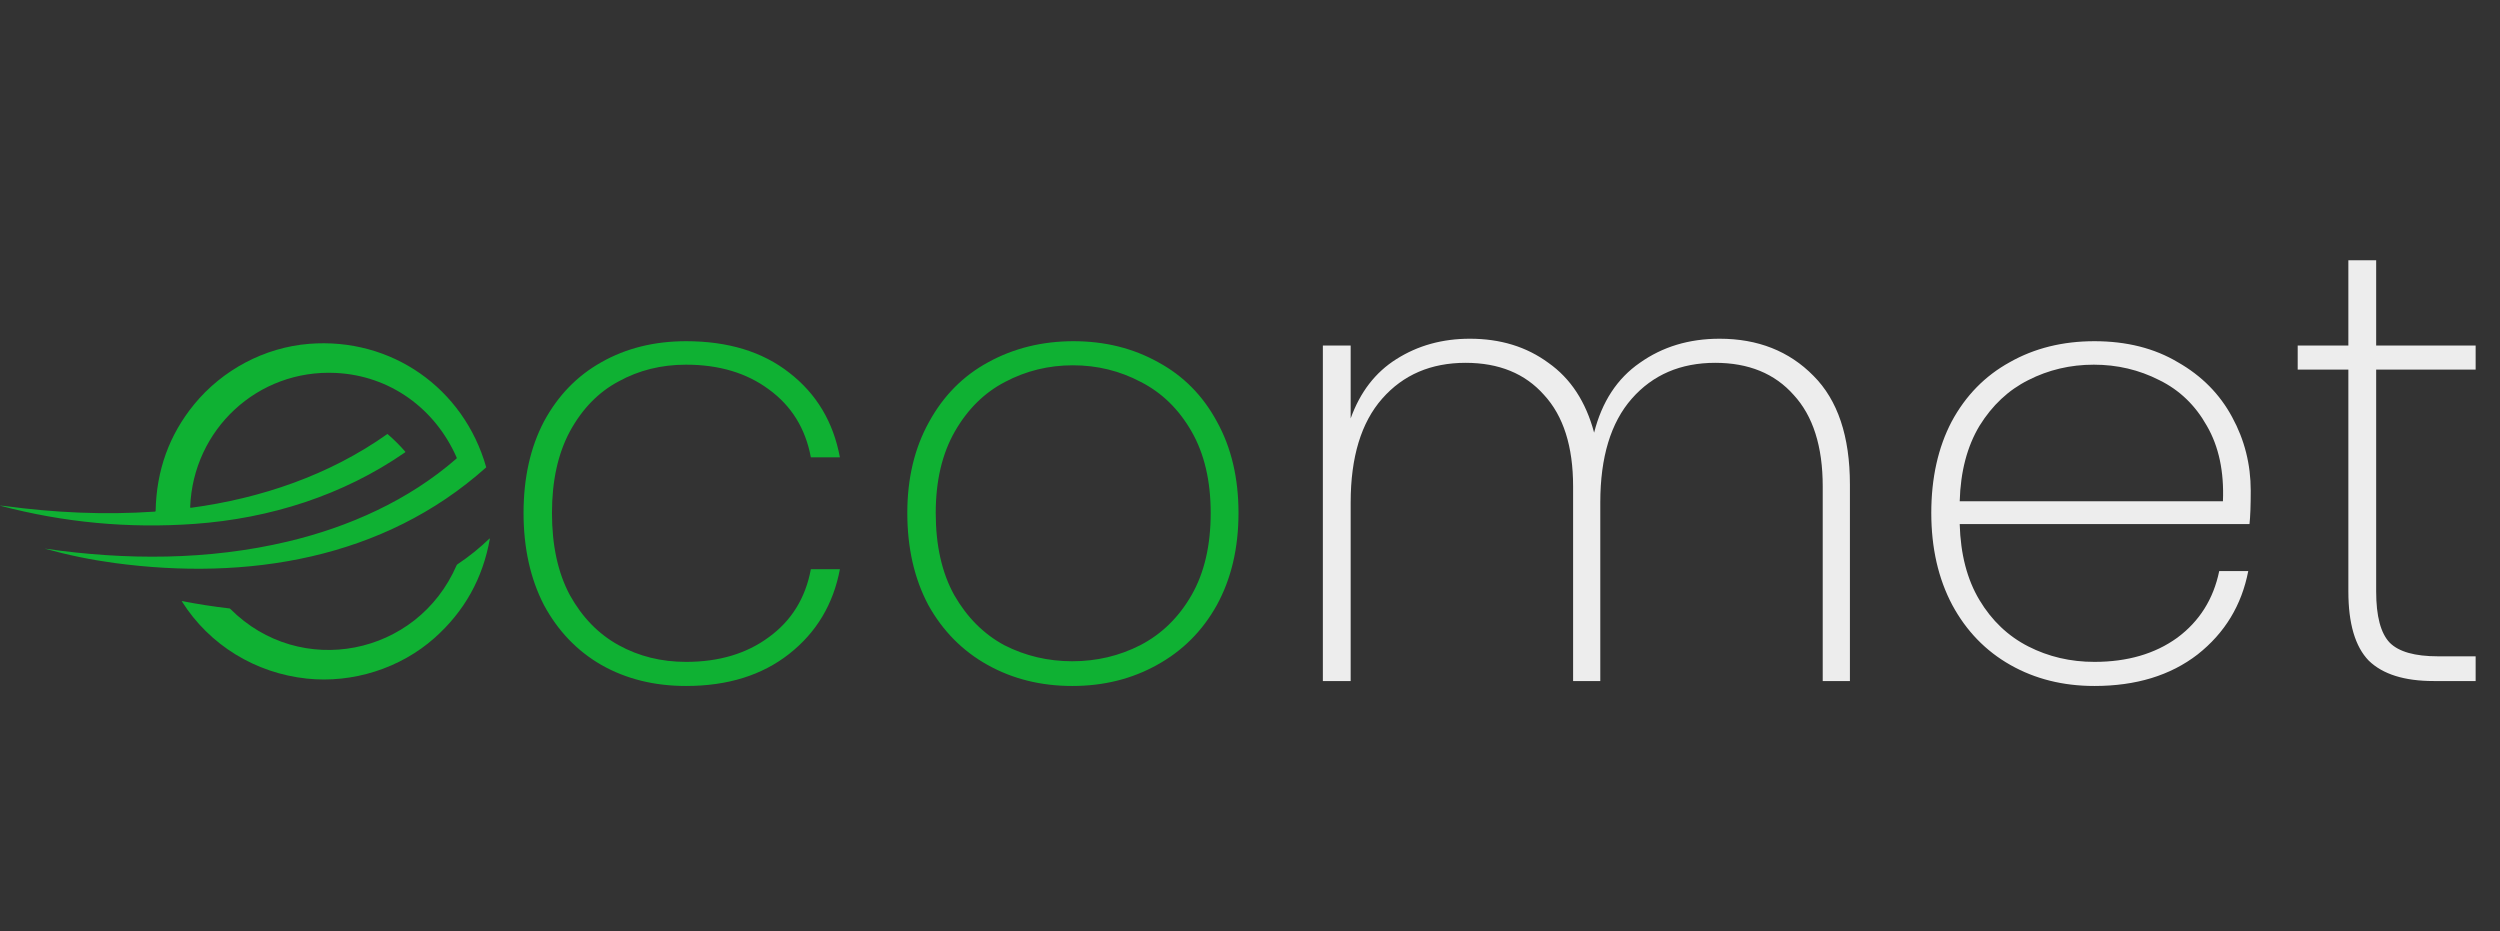 <svg xmlns="http://www.w3.org/2000/svg" width="290" height="108" viewBox="0 0 290 108" fill="none"><rect x="0" y="0" width="290" height="108" fill="#333333" stroke="none"/><path fill-rule="evenodd" clip-rule="evenodd" d="M22.064 58.862C22.06 58.852 22.058 58.841 22.059 58.83C22.394 49.82 29.886 42.817 38.959 43.261C45.226 43.567 50.466 47.368 52.974 53.08C52.983 53.1 52.985 53.122 52.98 53.144C52.976 53.165 52.964 53.184 52.948 53.198C47.398 58.043 40.475 61.136 33.358 62.824C24.164 65.005 14.58 64.994 5.267 63.65C5.199 63.641 5.201 63.646 5.272 63.666C7.899 64.394 10.563 64.941 13.263 65.306C28.645 67.383 44.472 64.883 56.385 54.224C56.39 54.219 56.394 54.213 56.396 54.207C56.398 54.201 56.398 54.194 56.396 54.188C53.786 45.004 45.382 39.123 35.851 39.886C30.675 40.3 25.797 42.905 22.522 46.906C19.633 50.434 18.144 54.554 18.054 59.264C18.053 59.285 18.045 59.306 18.03 59.322C18.015 59.337 17.995 59.347 17.974 59.348C12.119 59.748 6.31 59.476 0.52 58.693C0.295 58.663 0.129 58.649 0.022 58.651C-0.007 58.652 -0.007 58.656 0.02 58.663C7.409 60.617 14.92 61.32 22.555 60.772C31.33 60.142 39.775 57.469 46.987 52.476C46.995 52.471 47.001 52.464 47.006 52.456C47.011 52.448 47.014 52.439 47.015 52.429C47.016 52.42 47.016 52.411 47.013 52.402C47.01 52.393 47.005 52.385 46.999 52.378C46.353 51.639 45.676 50.966 44.967 50.359C44.961 50.353 44.953 50.35 44.944 50.349C44.936 50.349 44.928 50.352 44.92 50.356C38.199 55.122 30.261 57.815 22.143 58.906C22.132 58.908 22.121 58.907 22.111 58.904C22.101 58.901 22.091 58.895 22.083 58.888C22.075 58.881 22.069 58.872 22.064 58.862ZM21.102 69.768C24.308 74.852 29.651 78.084 35.579 78.716C40.923 79.287 46.445 77.521 50.404 74.004C53.864 70.928 56.003 67.1 56.819 62.52C56.832 62.449 56.812 62.439 56.761 62.489C55.634 63.576 54.4 64.568 53.058 65.465C53.018 65.491 52.986 65.529 52.967 65.573C48.406 76.1 34.82 78.766 26.713 70.63C26.682 70.6 26.643 70.581 26.6 70.576C24.735 70.36 22.912 70.076 21.131 69.726C21.088 69.718 21.079 69.732 21.102 69.768Z" fill="#0FB133"></path><path d="M60.732 59.505C60.732 55.443 61.52 51.907 63.097 48.897C64.722 45.886 66.944 43.593 69.763 42.016C72.63 40.391 75.903 39.579 79.582 39.579C84.456 39.579 88.446 40.797 91.552 43.234C94.706 45.671 96.665 48.944 97.429 53.054H94.06C93.439 49.709 91.815 47.081 89.186 45.17C86.606 43.258 83.405 42.303 79.582 42.303C76.715 42.303 74.111 42.948 71.77 44.238C69.428 45.48 67.541 47.415 66.107 50.044C64.722 52.624 64.029 55.778 64.029 59.505C64.029 63.279 64.722 66.457 66.107 69.037C67.541 71.618 69.428 73.553 71.77 74.843C74.111 76.133 76.715 76.778 79.582 76.778C83.405 76.778 86.606 75.822 89.186 73.911C91.815 72 93.439 69.372 94.06 66.027H97.429C96.665 70.088 94.706 73.362 91.552 75.846C88.398 78.331 84.408 79.573 79.582 79.573C75.903 79.573 72.63 78.761 69.763 77.136C66.944 75.512 64.722 73.194 63.097 70.184C61.52 67.126 60.732 63.566 60.732 59.505ZM124.385 79.573C120.754 79.573 117.481 78.761 114.566 77.136C111.651 75.512 109.358 73.194 107.685 70.184C106.061 67.126 105.248 63.566 105.248 59.505C105.248 55.491 106.085 51.979 107.757 48.968C109.429 45.91 111.723 43.593 114.638 42.016C117.6 40.391 120.897 39.579 124.529 39.579C128.16 39.579 131.433 40.391 134.348 42.016C137.263 43.593 139.533 45.886 141.157 48.897C142.83 51.907 143.666 55.443 143.666 59.505C143.666 63.566 142.83 67.126 141.157 70.184C139.485 73.194 137.167 75.512 134.205 77.136C131.29 78.761 128.017 79.573 124.385 79.573ZM124.385 76.706C127.205 76.706 129.833 76.085 132.27 74.843C134.754 73.553 136.737 71.618 138.219 69.037C139.7 66.457 140.441 63.279 140.441 59.505C140.441 55.778 139.7 52.624 138.219 50.044C136.737 47.463 134.778 45.552 132.341 44.309C129.904 43.019 127.276 42.374 124.457 42.374C121.638 42.374 119.01 43.019 116.573 44.309C114.184 45.552 112.249 47.463 110.767 50.044C109.286 52.624 108.545 55.778 108.545 59.505C108.545 63.279 109.262 66.457 110.696 69.037C112.177 71.618 114.112 73.553 116.501 74.843C118.938 76.085 121.566 76.706 124.385 76.706Z" fill="#0FB133"></path><path d="M199.467 39.292C203.911 39.292 207.542 40.726 210.361 43.593C213.18 46.412 214.59 50.617 214.59 56.208V79H211.436V56.422C211.436 51.788 210.313 48.252 208.068 45.815C205.87 43.33 202.835 42.088 198.965 42.088C194.951 42.088 191.726 43.473 189.289 46.245C186.852 49.016 185.634 53.03 185.634 58.286V79H182.48V56.422C182.48 51.788 181.357 48.252 179.111 45.815C176.913 43.33 173.879 42.088 170.008 42.088C165.995 42.088 162.769 43.473 160.332 46.245C157.895 49.016 156.677 53.03 156.677 58.286V79H153.452V40.081H156.677V48.538C157.776 45.48 159.544 43.187 161.981 41.658C164.466 40.081 167.309 39.292 170.51 39.292C174.046 39.292 177.08 40.224 179.613 42.088C182.193 43.903 183.961 46.603 184.917 50.187C185.825 46.603 187.593 43.903 190.221 42.088C192.849 40.224 195.931 39.292 199.467 39.292ZM261.085 56.924C261.085 58.644 261.037 59.935 260.942 60.795H227.326C227.422 64.283 228.186 67.222 229.62 69.611C231.053 72 232.941 73.792 235.282 74.986C237.623 76.181 240.18 76.778 242.951 76.778C246.774 76.778 249.975 75.846 252.556 73.983C255.136 72.072 256.761 69.491 257.43 66.242H260.798C260.034 70.208 258.075 73.433 254.921 75.918C251.767 78.355 247.777 79.573 242.951 79.573C239.32 79.573 236.071 78.761 233.204 77.136C230.337 75.512 228.091 73.194 226.466 70.184C224.842 67.126 224.029 63.566 224.029 59.505C224.029 55.443 224.818 51.907 226.394 48.897C228.019 45.886 230.265 43.593 233.132 42.016C235.999 40.391 239.272 39.579 242.951 39.579C246.678 39.579 249.904 40.391 252.627 42.016C255.399 43.593 257.501 45.719 258.935 48.395C260.368 51.023 261.085 53.866 261.085 56.924ZM257.86 58.143C258.003 54.702 257.382 51.788 255.996 49.398C254.658 47.009 252.818 45.241 250.477 44.094C248.136 42.9 245.603 42.303 242.88 42.303C240.156 42.303 237.623 42.9 235.282 44.094C232.989 45.241 231.101 47.009 229.62 49.398C228.186 51.788 227.422 54.702 227.326 58.143H257.86ZM275.635 42.876V68.607C275.635 71.474 276.16 73.457 277.212 74.556C278.263 75.607 280.126 76.133 282.802 76.133H287.174V79H282.301C278.908 79 276.399 78.212 274.775 76.635C273.198 75.01 272.41 72.334 272.41 68.607V42.876H266.532V40.081H272.41V30.19H275.635V40.081H287.174V42.876H275.635Z" fill="#EDEDED"></path></svg>